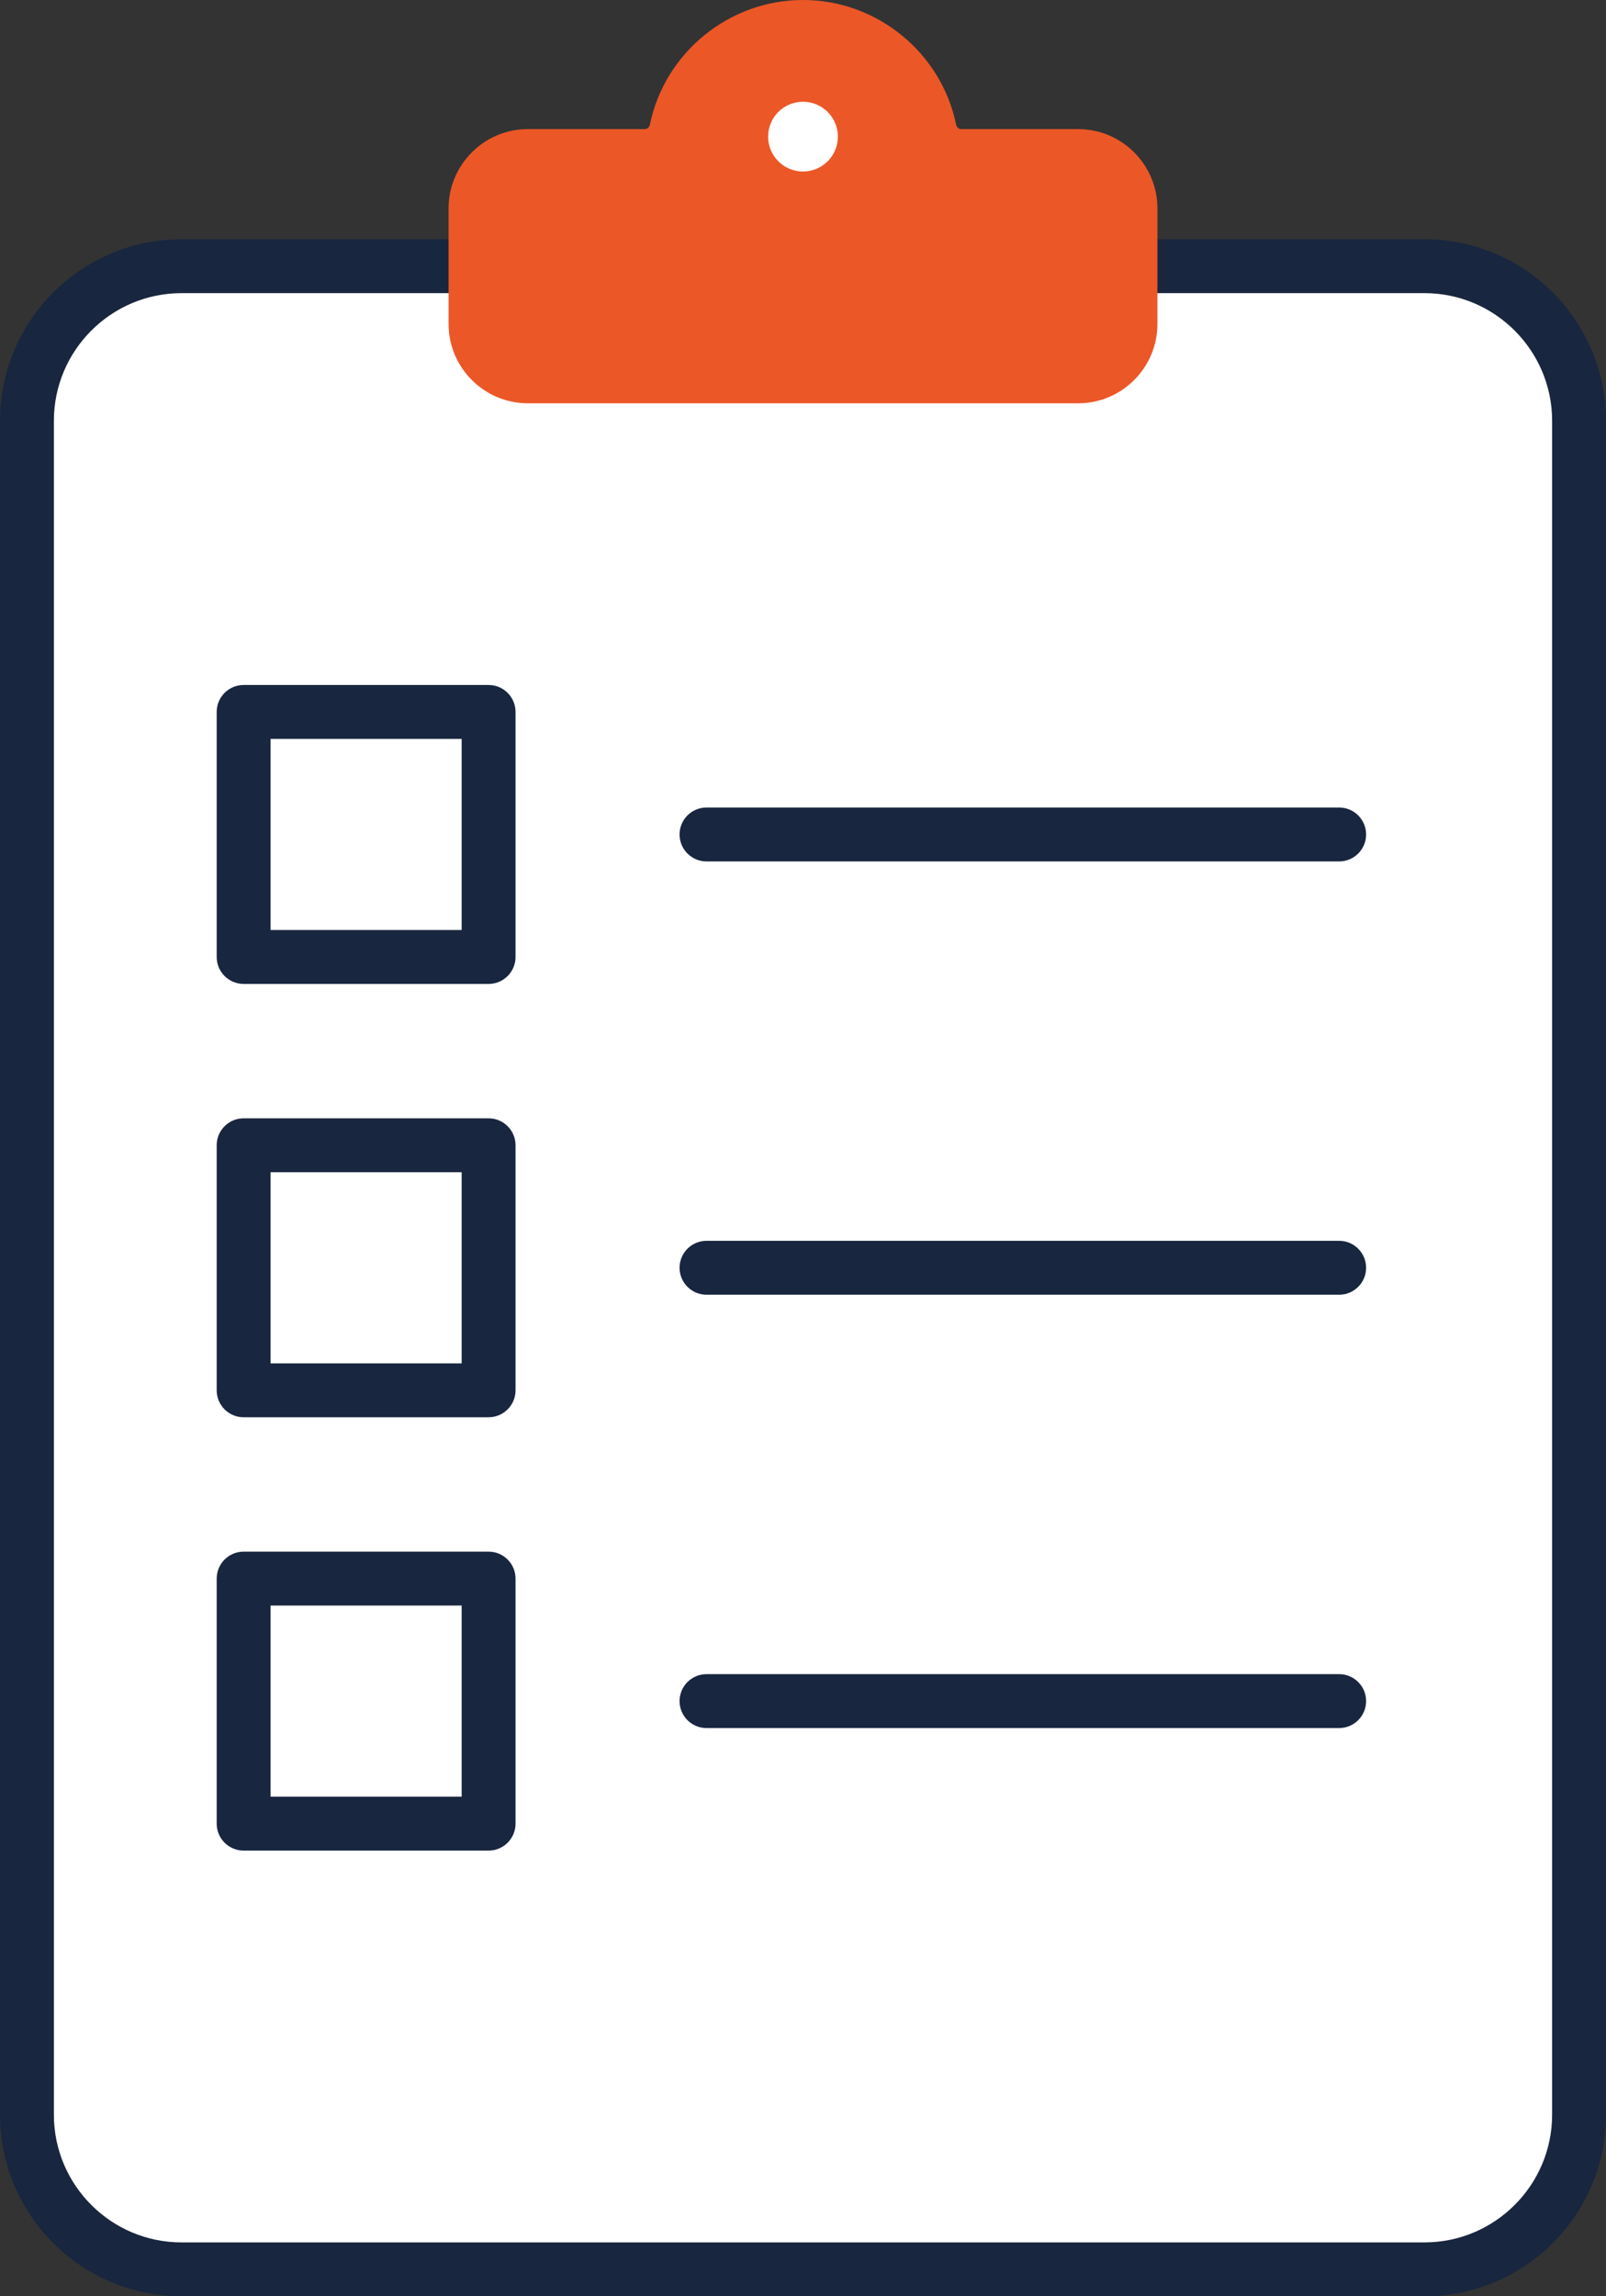 <svg xmlns="http://www.w3.org/2000/svg" id="a" data-name="Layer 1" viewBox="0 0 447.06 639.02"><rect x="0" y="0" width="447.06" height="639.02" fill="#333333" stroke="none"/><defs><style>      .b {        fill: #fff;      }      .c {        fill: #18263f;      }      .d {        fill: #ec5727;      }    </style></defs><g><path class="c" d="M396.52,66.58H50.53C22.67,66.58,0,89.25,0,117.12v471.36c0,27.87,22.67,50.54,50.53,50.54H396.52c27.87,0,50.54-22.67,50.54-50.54V117.12c0-27.87-22.67-50.54-50.54-50.54Zm35.54,521.9c0,19.6-15.94,35.54-35.54,35.54H50.53c-19.59,0-35.53-15.94-35.53-35.54V117.12c0-19.6,15.94-35.54,35.53-35.54H396.52c19.6,0,35.54,15.94,35.54,35.54v471.36Z"></path><path class="b" d="M432.06,117.12v471.36c0,19.6-15.94,35.54-35.54,35.54H50.53c-19.59,0-35.53-15.94-35.53-35.54V117.12c0-19.6,15.94-35.54,35.53-35.54H396.52c19.6,0,35.54,15.94,35.54,35.54Z"></path></g><path class="c" d="M372.78,239.72H196.67c-4.14,0-7.5-3.36-7.5-7.5s3.36-7.5,7.5-7.5h176.11c4.14,0,7.5,3.36,7.5,7.5s-3.36,7.5-7.5,7.5Z"></path><path class="c" d="M372.78,480.89H196.67c-4.14,0-7.5-3.36-7.5-7.5s3.36-7.5,7.5-7.5h176.11c4.14,0,7.5,3.36,7.5,7.5s-3.36,7.5-7.5,7.5Z"></path><path class="c" d="M372.78,360.3H196.67c-4.14,0-7.5-3.36-7.5-7.5s3.36-7.5,7.5-7.5h176.11c4.14,0,7.5,3.36,7.5,7.5s-3.36,7.5-7.5,7.5Z"></path><g><path class="d" d="M300.12,43.44h-32.6c-4.27,0-7.85-3.06-8.72-7.24-3.39-16.38-17.89-28.69-35.28-28.69s-31.89,12.31-35.28,28.69c-.86,4.18-4.44,7.24-8.72,7.24h-32.6c-8.05,0-14.57,6.52-14.57,14.57v32.16c0,8.05,6.52,14.57,14.57,14.57h153.18c8.05,0,14.57-6.52,14.57-14.57V58c0-8.05-6.52-14.57-14.57-14.57Z"></path><path class="d" d="M300.12,112.23H146.94c-12.17,0-22.07-9.9-22.07-22.07V58c0-12.17,9.9-22.07,22.07-22.07h32.6c.76,0,1.25-.66,1.37-1.26C185.06,14.58,202.99,0,223.53,0s38.47,14.58,42.62,34.67c.13,.61,.61,1.26,1.37,1.26h32.6c12.17,0,22.07,9.9,22.07,22.07v32.16c0,12.17-9.9,22.07-22.07,22.07ZM146.94,50.94c-3.9,0-7.07,3.17-7.07,7.07v32.16c0,3.9,3.17,7.07,7.07,7.07h153.18c3.9,0,7.07-3.17,7.07-7.07V58c0-3.9-3.17-7.07-7.07-7.07h-32.6c-7.72,0-14.48-5.56-16.06-13.23-2.72-13.16-14.47-22.71-27.93-22.71s-25.21,9.55-27.93,22.71c-1.58,7.66-8.34,13.23-16.06,13.23h-32.6Z"></path></g><circle class="b" cx="223.53" cy="38.02" r="9.71"></circle><g><rect class="b" x="67.82" y="198.12" width="68.19" height="68.19"></rect><path class="c" d="M136.01,273.81H67.82c-4.14,0-7.5-3.36-7.5-7.5v-68.19c0-4.14,3.36-7.5,7.5-7.5h68.19c4.14,0,7.5,3.36,7.5,7.5v68.19c0,4.14-3.36,7.5-7.5,7.5Zm-60.69-15h53.19v-53.19h-53.19v53.19Z"></path></g><g><rect class="b" x="67.82" y="318.71" width="68.19" height="68.19"></rect><path class="c" d="M136.01,394.4H67.82c-4.14,0-7.5-3.36-7.5-7.5v-68.19c0-4.14,3.36-7.5,7.5-7.5h68.19c4.14,0,7.5,3.36,7.5,7.5v68.19c0,4.14-3.36,7.5-7.5,7.5Zm-60.69-15h53.19v-53.19h-53.19v53.19Z"></path></g><g><rect class="b" x="67.82" y="439.3" width="68.19" height="68.19"></rect><path class="c" d="M136.01,514.99H67.82c-4.14,0-7.5-3.36-7.5-7.5v-68.19c0-4.14,3.36-7.5,7.5-7.5h68.19c4.14,0,7.5,3.36,7.5,7.5v68.19c0,4.14-3.36,7.5-7.5,7.5Zm-60.69-15h53.19v-53.19h-53.19v53.19Z"></path></g></svg>